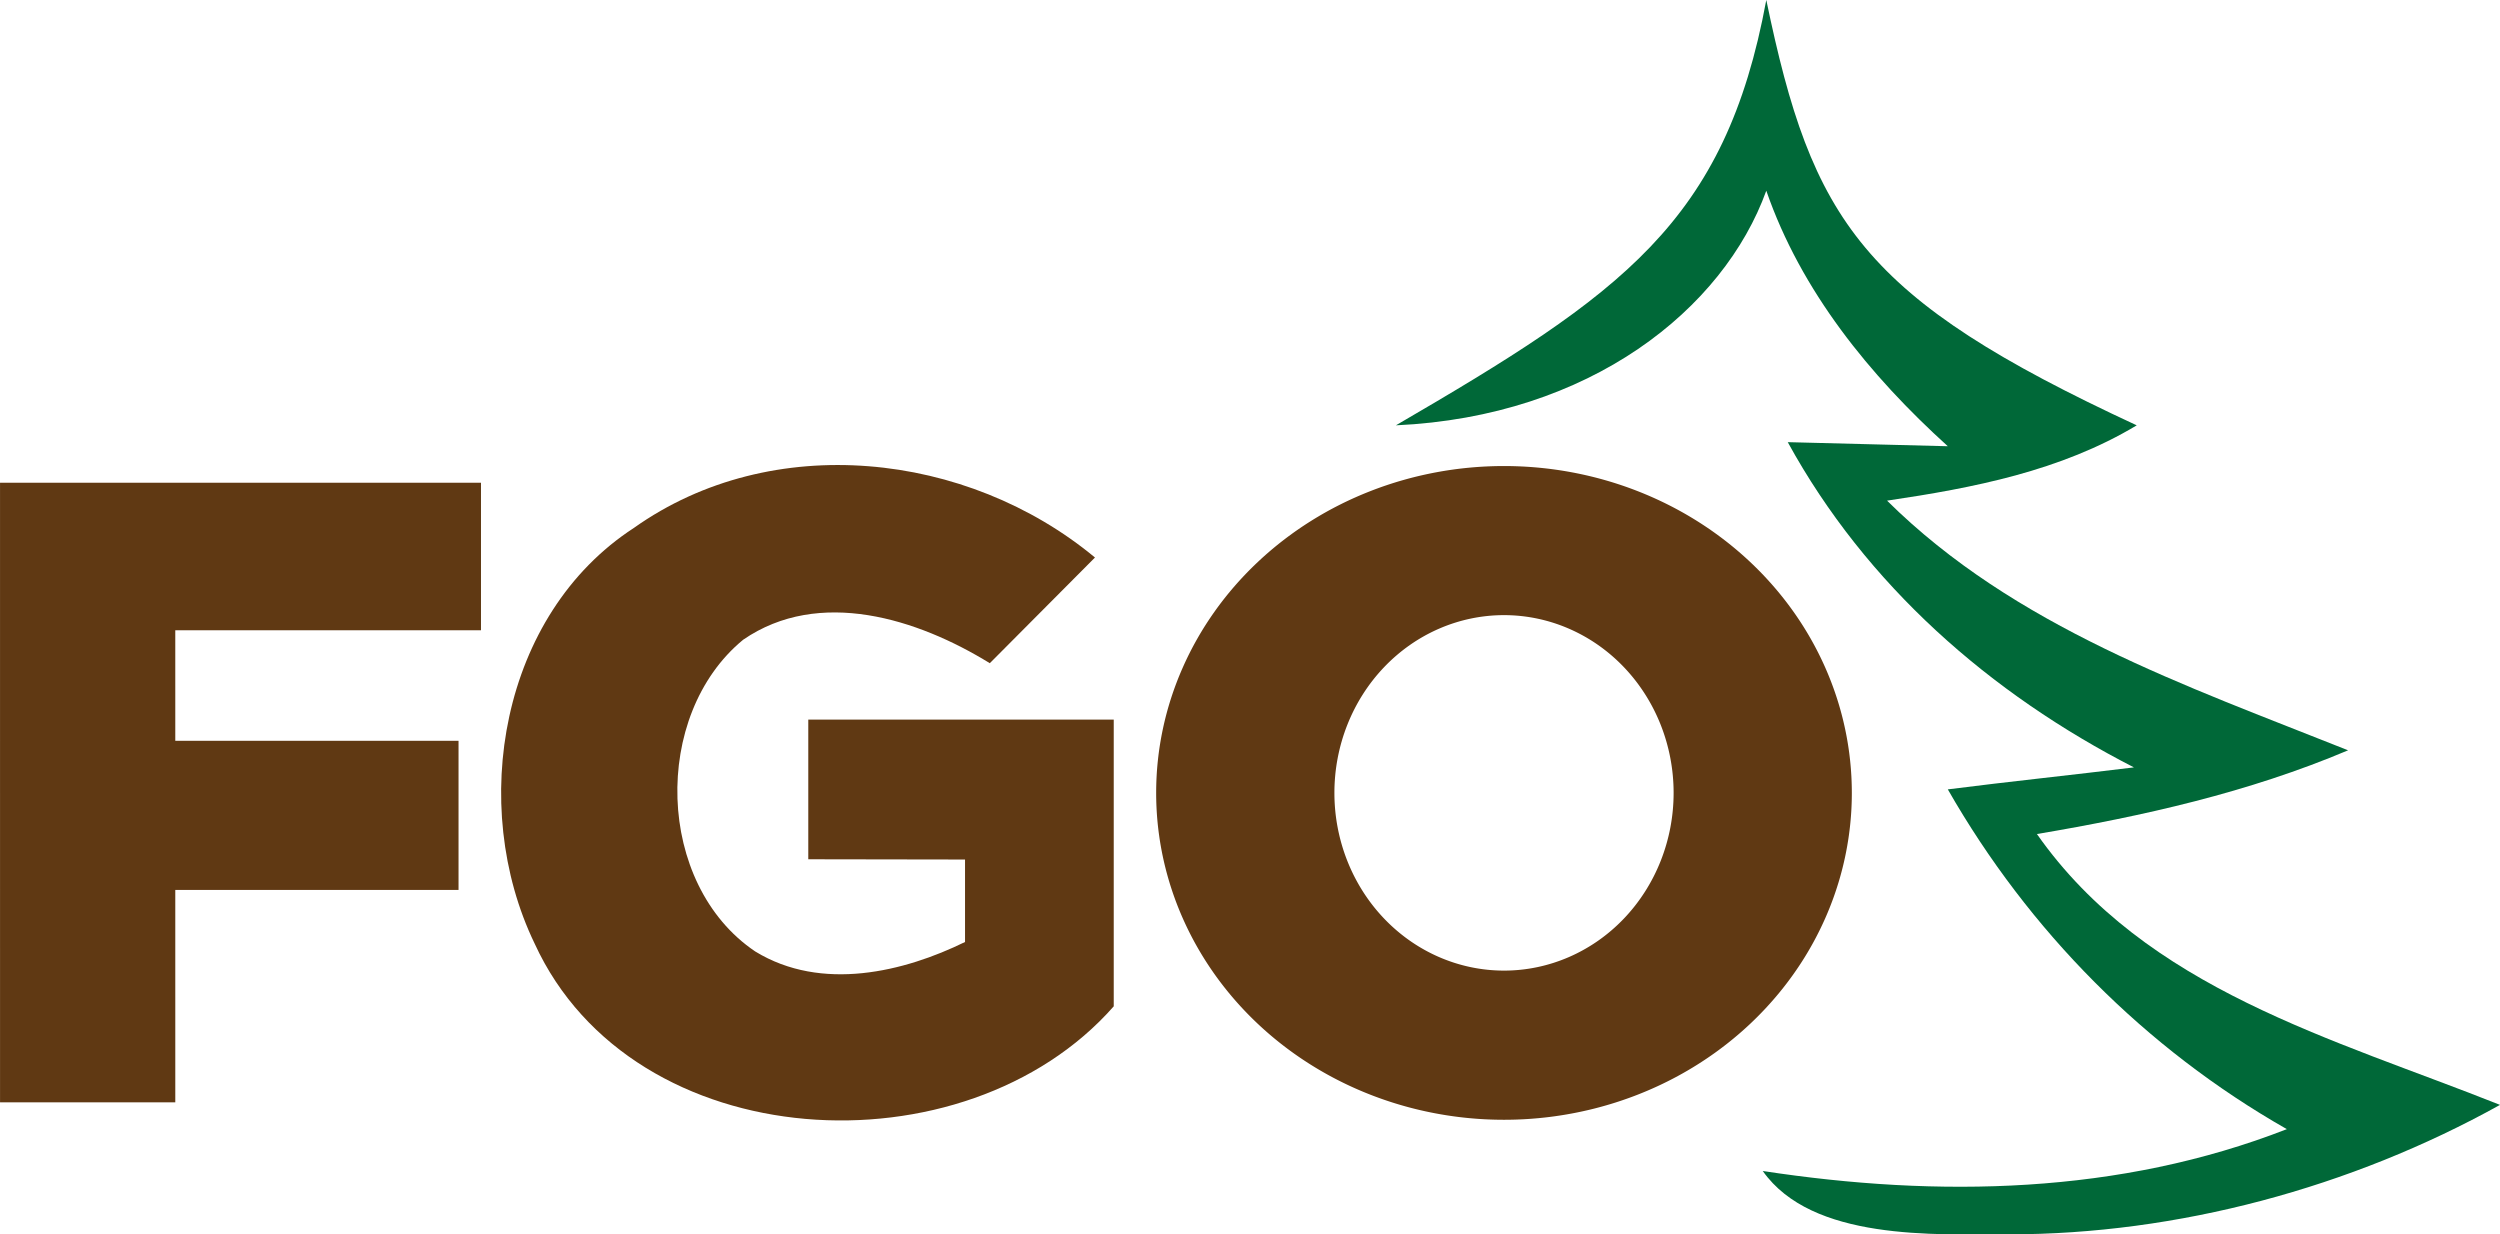 <svg width="600pt" height="296.28pt" version="1.1" viewBox="0 0 600 296.28" xmlns="http://www.w3.org/2000/svg">
 <path d="m423.91 0c-9.842 53.388-34.674 70.519-88.896 102.08 46.699-2.132 78.661-27.943 88.896-56.308 8.332 24.078 24.816 44.354 43.564 61.325-12.805-0.306-25.607-0.672-38.412-0.978 18.809 34.31 48.525 60.348 83.08 78.054-14.888 1.838-29.78 3.378-44.668 5.277 19.422 33.943 47.362 62.185 81.366 81.546-40.192 15.685-83.63 16.476-125.78 10.043 11.844 16.791 41.18 15.203 59.061 15.203 40.434 0 82.051-11.156 117.88-31.07-39.947-15.93-84.974-27.692-111.14-65.005 25.426-4.289 50.785-9.985 74.68-20.095-39.028-15.562-80.017-29.588-110.65-59.916 20.709-3.063 41.667-7.108 59.925-18.075-66.107-30.644-77.875-48.94-88.905-102.08z" fill="#006838" stroke-width="6.127"/>
 <g transform="matrix(6.127 0 0 6.127 -162.36 -309.79)" fill="#603913">
  <path d="m26.5 69.47h18.84v5.78h-11.975l2.5e-4 4.33h11.095v5.84h-11.095l2.5e-4 8.32h-6.865z"/>
  <path d="m51.33 71.24c5.41-3.84 13.06-2.99 18.06 1.16l-4.12 4.14c-2.82-1.74-6.68-2.97-9.66-0.92-3.59 2.95-3.43 9.58 0.47 12.21 2.61 1.6 5.851 0.791 8.22-0.37v-3.23l-6.14-0.01v-5.47h11.965v11.23c-5.82 6.62-18.825 5.96-22.685-2.46-2.61-5.41-1.33-12.89 3.89-16.28z"/>
  <path d="m85.412 68.817a13.624 12.804 0 0 0-13.625 12.803 13.624 12.804 0 0 0 13.625 12.804 13.624 12.804 0 0 0 13.625-12.804 13.624 12.804 0 0 0-13.625-12.803zm0 5.84a6.644 6.962 0 0 1 6.644 6.962 6.644 6.962 0 0 1-6.644 6.962 6.644 6.962 0 0 1-6.643-6.962 6.644 6.962 0 0 1 6.643-6.962z" style="paint-order:stroke fill markers"/>
 </g>
</svg>